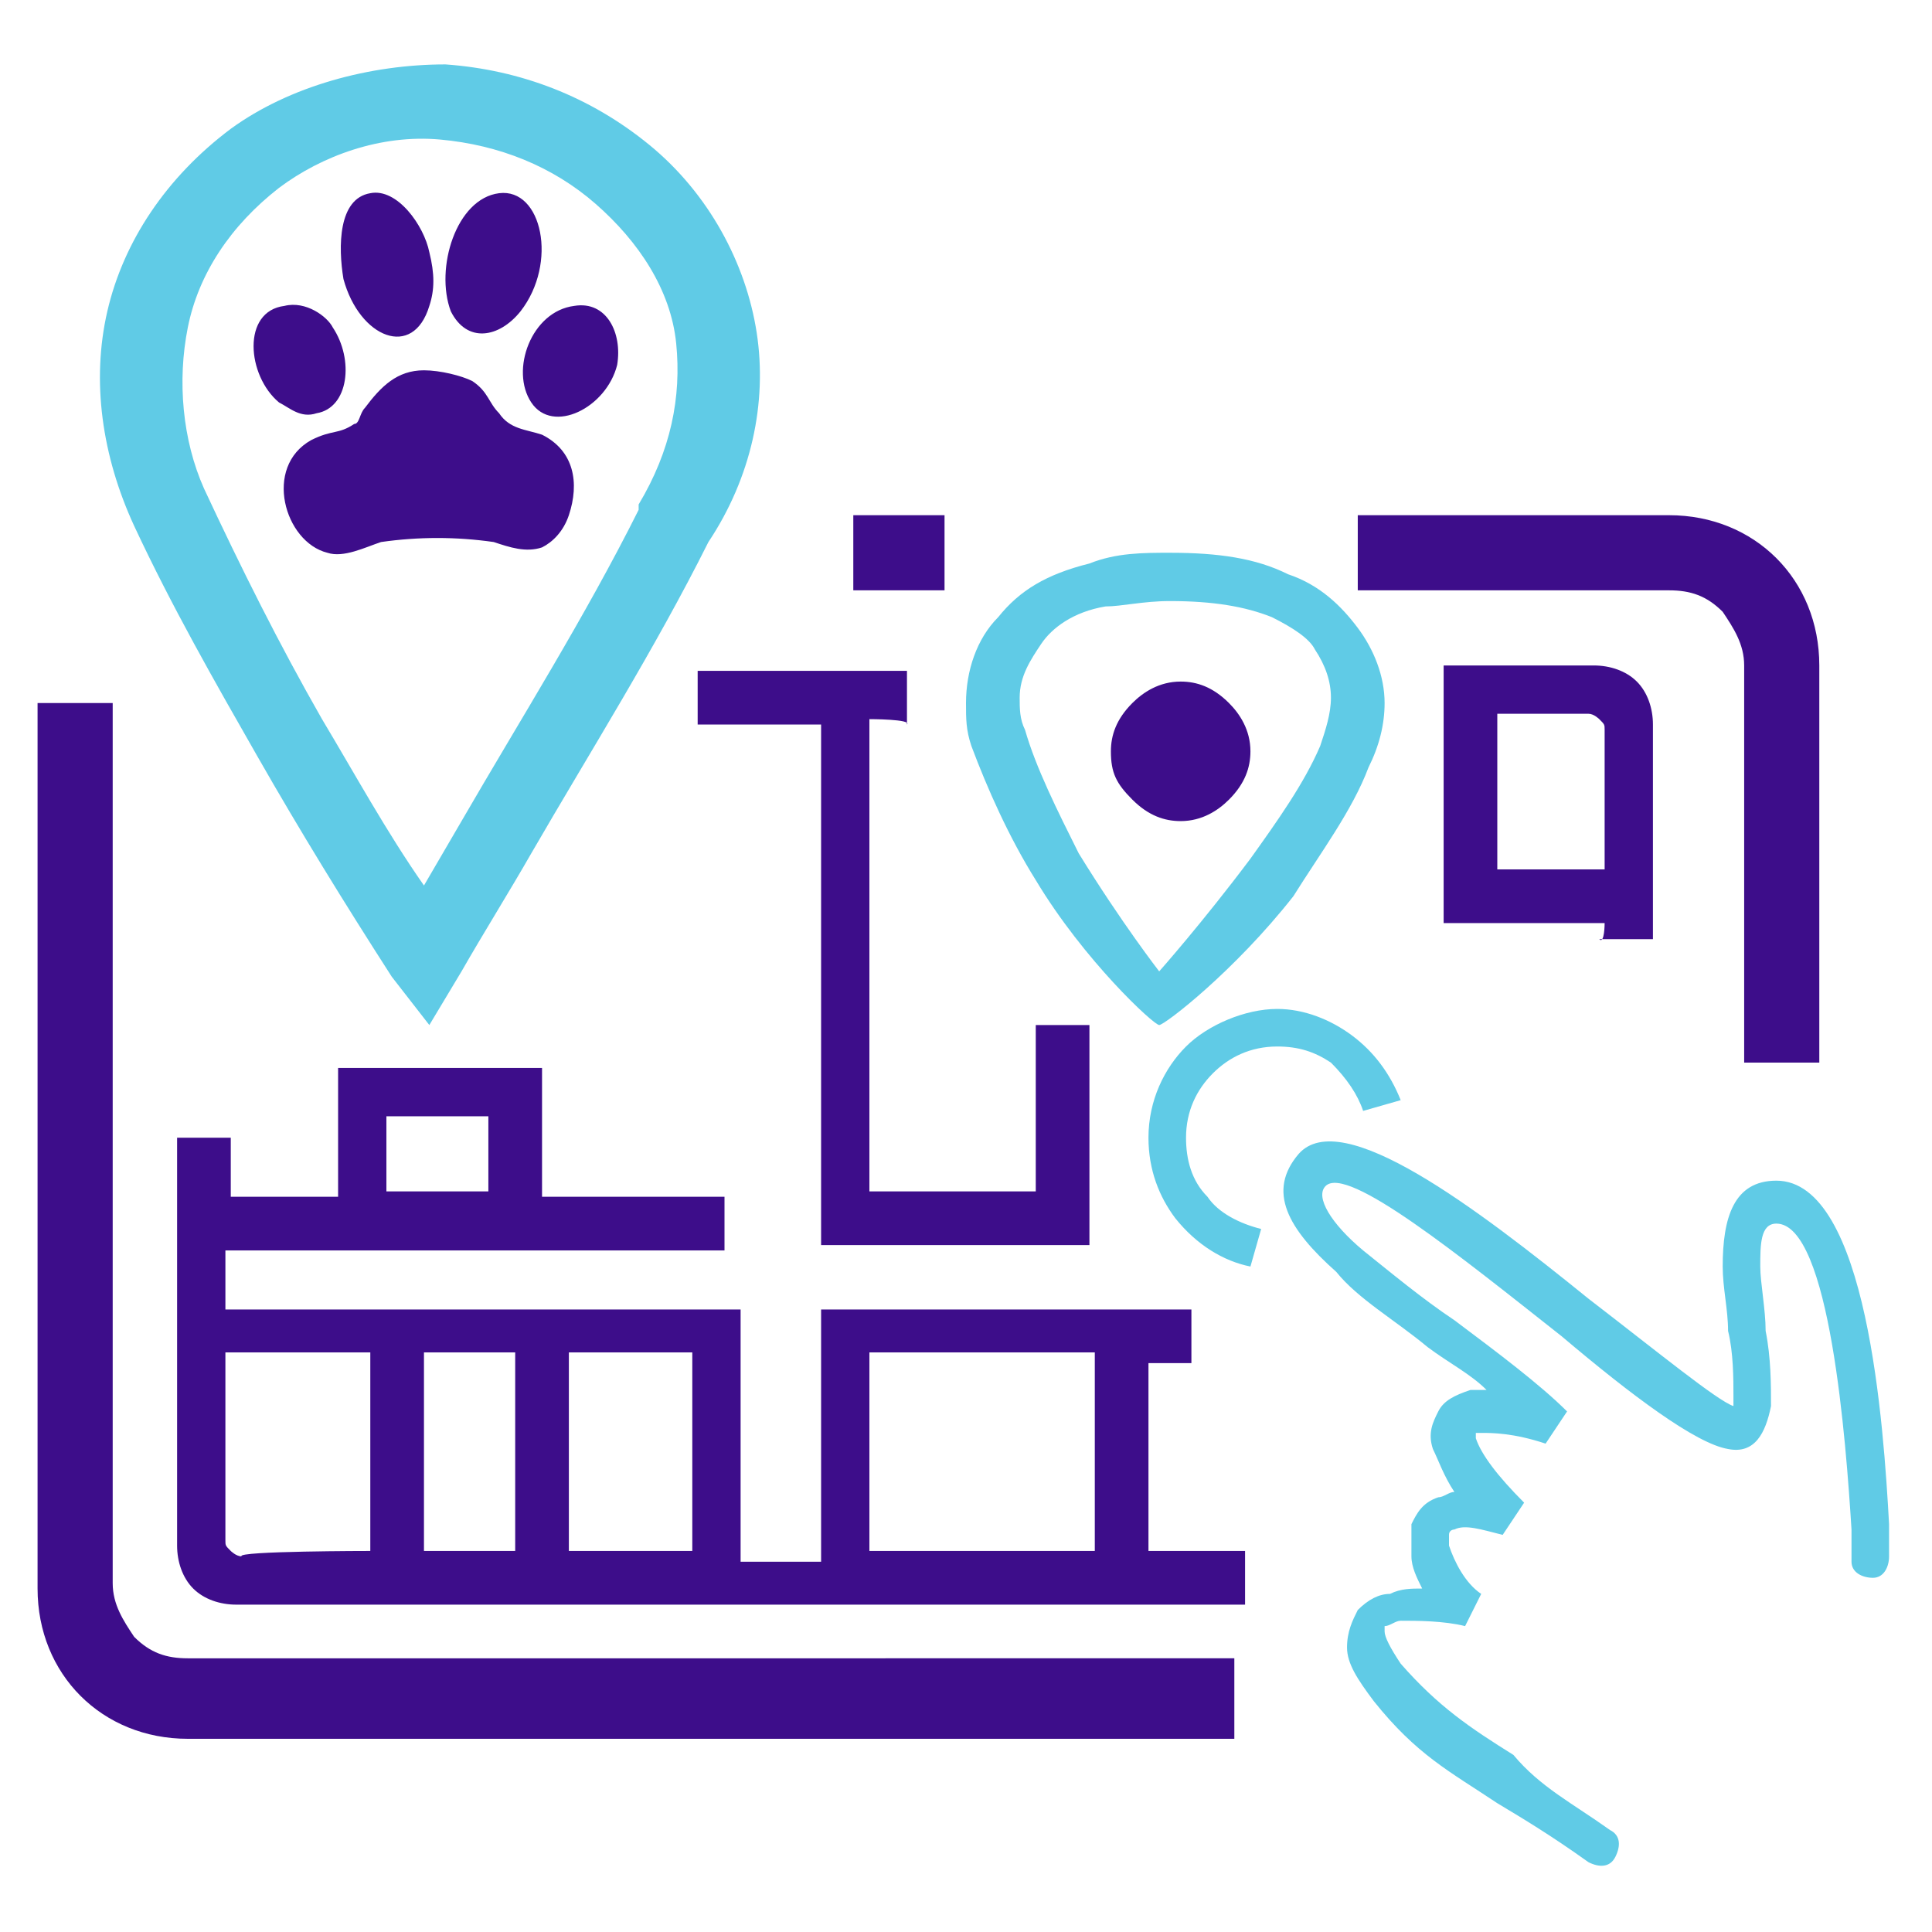 <svg xmlns:xodm="http://www.corel.com/coreldraw/odm/2003" xmlns="http://www.w3.org/2000/svg" xmlns:xlink="http://www.w3.org/1999/xlink" id="Layer_1" x="0px" y="0px" viewBox="-56 58 36 36" xml:space="preserve"> <g id="Layer_x0020_1"> <path fill="#3D0D8A" d="M-40.1,67.6h1.7v1.4h-1.7V67.6z M-48.1,64.9c-0.5,0-0.8,0.3-1.1,0.7c-0.1,0.1-0.1,0.3-0.2,0.3 c-0.3,0.2-0.4,0.1-0.8,0.3c-0.9,0.5-0.5,1.9,0.3,2.1c0.3,0.1,0.7-0.1,1-0.2c0.7-0.1,1.4-0.1,2.1,0c0.3,0.1,0.6,0.2,0.9,0.1 c0.2-0.1,0.4-0.3,0.5-0.6c0.2-0.6,0.1-1.2-0.5-1.5c-0.3-0.1-0.6-0.1-0.8-0.4c-0.2-0.2-0.2-0.4-0.5-0.6 C-47.4,65-47.8,64.9-48.1,64.9L-48.1,64.9z M-46.7,61.6c-0.8,0.1-1.2,1.4-0.9,2.2c0.3,0.6,0.9,0.5,1.3,0 C-45.6,62.9-45.9,61.5-46.7,61.6z M-49.1,61.6c-0.6,0.1-0.6,1-0.5,1.6c0.3,1.1,1.3,1.5,1.6,0.5c0.1-0.3,0.1-0.6,0-1 C-48.1,62.2-48.6,61.5-49.1,61.6L-49.1,61.6z M-45.3,63.7c-0.8,0.1-1.2,1.2-0.8,1.8c0.4,0.6,1.4,0.1,1.6-0.7 C-44.4,64.2-44.7,63.6-45.3,63.7z M-50.7,63.7c-0.8,0.1-0.7,1.3-0.1,1.8c0.2,0.1,0.4,0.3,0.7,0.2c0.6-0.1,0.7-1,0.3-1.6 C-49.9,63.9-50.3,63.6-50.7,63.7z M-28.1,71.4v2.8l2,0v-2.6c0-0.1,0-0.1-0.1-0.2c0,0-0.1-0.1-0.2-0.1H-28.1L-28.1,71.4z M-26.1,75.2l-3,0v-4.3h0v-0.5l2.8,0c0.3,0,0.6,0.1,0.8,0.3c0.2,0.2,0.3,0.5,0.3,0.8v4h-1C-26.1,75.6-26.1,75.2-26.1,75.2z M-35.6,86.9v-3.7h-4.2v3.7H-35.6z M-34.6,83.2v3.7h1.8v1h-18.8c-0.3,0-0.6-0.1-0.8-0.3c-0.2-0.2-0.3-0.5-0.3-0.8v-7.6h1v1.1h2 v-2.4h3.8v2.4h3.4v1h-9.3v1.1h9.6v4.7h1.5v-4.7h6.9v1H-34.6L-34.6,83.2z M-49.1,86.9v-3.7h-2.7v3.5c0,0.1,0,0.1,0.1,0.2 c0,0,0.1,0.1,0.2,0.1C-51.6,86.9-49.1,86.9-49.1,86.9z M-48.1,83.2v3.7h1.7v-3.7C-46.4,83.2-48.1,83.2-48.1,83.2z M-45.4,83.2v3.7 h2.3v-3.7H-45.4z M-46.9,80.2v-1.4h-1.9v1.4H-46.9z M-39.8,71.4v8.8h3.1v-3.1h1v4.1h-5v-9.7H-43v-1h3.9v1 C-39,71.4-39.8,71.4-39.8,71.4z M-34,70.7c0.3,0,0.6,0.1,0.9,0.4c0.2,0.2,0.4,0.5,0.4,0.9c0,0.3-0.1,0.6-0.4,0.9 c-0.2,0.2-0.5,0.4-0.9,0.4c-0.3,0-0.6-0.1-0.9-0.4s-0.4-0.5-0.4-0.9c0-0.3,0.1-0.6,0.4-0.9C-34.7,70.9-34.4,70.7-34,70.7z M-30.7,67.6h5.8c0.8,0,1.5,0.3,2,0.8c0.5,0.5,0.8,1.2,0.8,2l0,0l0,7.4h-1.4l0-7.4l0,0c0-0.4-0.2-0.7-0.4-1c-0.3-0.3-0.6-0.4-1-0.4 l-5.8,0C-30.7,69.1-30.7,67.6-30.7,67.6z M-33,90.4h-19.5c-0.8,0-1.5-0.3-2-0.8c-0.5-0.5-0.8-1.2-0.8-2V71.1h1.4v16.4 c0,0.4,0.2,0.7,0.4,1c0.3,0.3,0.6,0.4,1,0.4H-33L-33,90.4L-33,90.4z"></path> <path fill="#60CBE6" d="M-26,92.1c0.2,0.1,0.2,0.3,0.1,0.5c-0.1,0.2-0.3,0.2-0.5,0.1c-0.7-0.5-1.2-0.8-1.7-1.1 c-0.9-0.6-1.5-0.9-2.3-1.9c-0.3-0.4-0.5-0.7-0.5-1c0-0.3,0.1-0.5,0.2-0.7c0.2-0.2,0.4-0.3,0.6-0.3c0.2-0.1,0.4-0.1,0.6-0.1 c-0.1-0.2-0.2-0.4-0.2-0.6c0-0.2,0-0.4,0-0.6c0.1-0.2,0.2-0.4,0.5-0.5c0.1,0,0.2-0.1,0.3-0.1c-0.2-0.3-0.3-0.6-0.4-0.8 c-0.1-0.3,0-0.5,0.1-0.7c0.1-0.2,0.3-0.3,0.6-0.4c0.1,0,0.2,0,0.3,0c-0.3-0.3-0.7-0.5-1.1-0.8c-0.6-0.5-1.3-0.9-1.7-1.4 c-0.9-0.8-1.3-1.5-0.7-2.2c0.8-0.9,3.3,1,5.4,2.7c1.3,1,2.4,1.9,2.7,2c0,0,0-0.1,0-0.2c0-0.3,0-0.8-0.1-1.2c0-0.4-0.1-0.8-0.1-1.2 c0-0.9,0.2-1.6,1-1.6c1.7,0,2,4.6,2.1,6.4c0,0.3,0,0.5,0,0.6c0,0.2-0.1,0.4-0.3,0.4c-0.2,0-0.4-0.1-0.4-0.3c0-0.1,0-0.3,0-0.6 c-0.1-1.6-0.4-5.7-1.4-5.7c-0.3,0-0.3,0.4-0.3,0.8c0,0.3,0.1,0.8,0.1,1.2c0.1,0.5,0.1,1,0.1,1.4c-0.1,0.5-0.3,0.9-0.8,0.8 c-0.6-0.1-1.8-1-3.1-2.1c-1.9-1.5-4-3.2-4.4-2.8c-0.2,0.2,0.1,0.7,0.7,1.2c0.5,0.4,1.1,0.9,1.7,1.3c0.8,0.6,1.6,1.2,2.1,1.7 l-0.4,0.6c-0.6-0.2-1-0.2-1.2-0.2c-0.1,0-0.1,0-0.1,0c0,0,0,0.1,0,0.1c0.1,0.3,0.4,0.7,0.9,1.2l-0.4,0.6c-0.4-0.1-0.7-0.2-0.9-0.1 c0,0-0.1,0-0.1,0.1c0,0.1,0,0.1,0,0.2c0.1,0.3,0.3,0.7,0.6,0.9l-0.3,0.6c-0.4-0.1-0.9-0.1-1.2-0.1c-0.1,0-0.2,0.1-0.3,0.1 c0,0,0,0.1,0,0.1c0,0.1,0.1,0.3,0.3,0.6c0.7,0.8,1.3,1.2,2.1,1.7C-27.3,91.3-26.7,91.6-26,92.1L-26,92.1z M-48.7,76.2 c-0.9-1.4-1.7-2.7-2.5-4.1c-0.8-1.4-1.6-2.8-2.3-4.3c-0.6-1.3-0.8-2.7-0.5-4c0.3-1.3,1.1-2.5,2.3-3.4l0,0c1.1-0.8,2.6-1.2,4-1.2 c1.4,0.1,2.7,0.6,3.8,1.5c1.1,0.9,1.8,2.2,2,3.5c0.2,1.3-0.1,2.7-0.9,3.9c-1,2-2.2,3.9-3.3,5.8c-0.4,0.7-0.9,1.5-1.3,2.2l-0.6,1 L-48.7,76.2L-48.7,76.2z M-50,71.4c0.6,1,1.2,2.1,1.9,3.1l0.7-1.2c1.1-1.9,2.3-3.8,3.3-5.8l0-0.1c0.6-1,0.8-2,0.7-3 c-0.1-1-0.7-1.9-1.5-2.6l0,0c-0.8-0.7-1.8-1.1-2.9-1.2c-1.1-0.1-2.2,0.3-3,0.9c-0.9,0.7-1.5,1.6-1.7,2.6c-0.2,1-0.1,2.1,0.3,3 C-51.5,68.6-50.8,70-50,71.4L-50,71.4z M-34.2,68.3c0.9,0,1.6,0.1,2.2,0.4c0.6,0.2,1,0.6,1.3,1c0.3,0.4,0.5,0.9,0.5,1.4 c0,0.4-0.1,0.8-0.3,1.2c-0.3,0.8-0.9,1.6-1.4,2.4c-1.1,1.4-2.4,2.4-2.5,2.4c-0.1,0-1.4-1.2-2.3-2.7c-0.5-0.8-0.9-1.7-1.2-2.5 c-0.1-0.3-0.1-0.5-0.1-0.8c0-0.6,0.2-1.2,0.6-1.6c0.4-0.5,0.9-0.8,1.7-1C-35.2,68.3-34.7,68.3-34.2,68.3L-34.2,68.3z M-32.3,69.5 c-0.5-0.2-1.1-0.3-1.9-0.3c-0.5,0-0.9,0.1-1.2,0.1c-0.6,0.1-1,0.4-1.2,0.7c-0.2,0.3-0.4,0.6-0.4,1c0,0.2,0,0.4,0.1,0.6 c0.2,0.7,0.6,1.5,1,2.3c0.8,1.3,1.5,2.2,1.5,2.2c0,0,0.8-0.9,1.7-2.1c0.5-0.7,1-1.4,1.3-2.1c0.1-0.3,0.2-0.6,0.2-0.9 c0-0.3-0.1-0.6-0.3-0.9C-31.6,69.9-31.9,69.7-32.3,69.5L-32.3,69.5z M-32.7,81.6c-0.5-0.1-1-0.4-1.4-0.9c-0.3-0.4-0.5-0.9-0.5-1.5 c0-0.7,0.3-1.3,0.7-1.7c0.4-0.4,1.1-0.7,1.7-0.7c0.5,0,1,0.2,1.4,0.5c0.4,0.3,0.7,0.7,0.9,1.2l-0.7,0.2c-0.1-0.3-0.3-0.6-0.6-0.9 c-0.3-0.2-0.6-0.3-1-0.3c-0.5,0-0.9,0.2-1.2,0.5c-0.3,0.3-0.5,0.7-0.5,1.2c0,0.4,0.1,0.8,0.4,1.1c0.2,0.3,0.6,0.5,1,0.6L-32.7,81.6 L-32.7,81.6z"></path> </g> </svg>